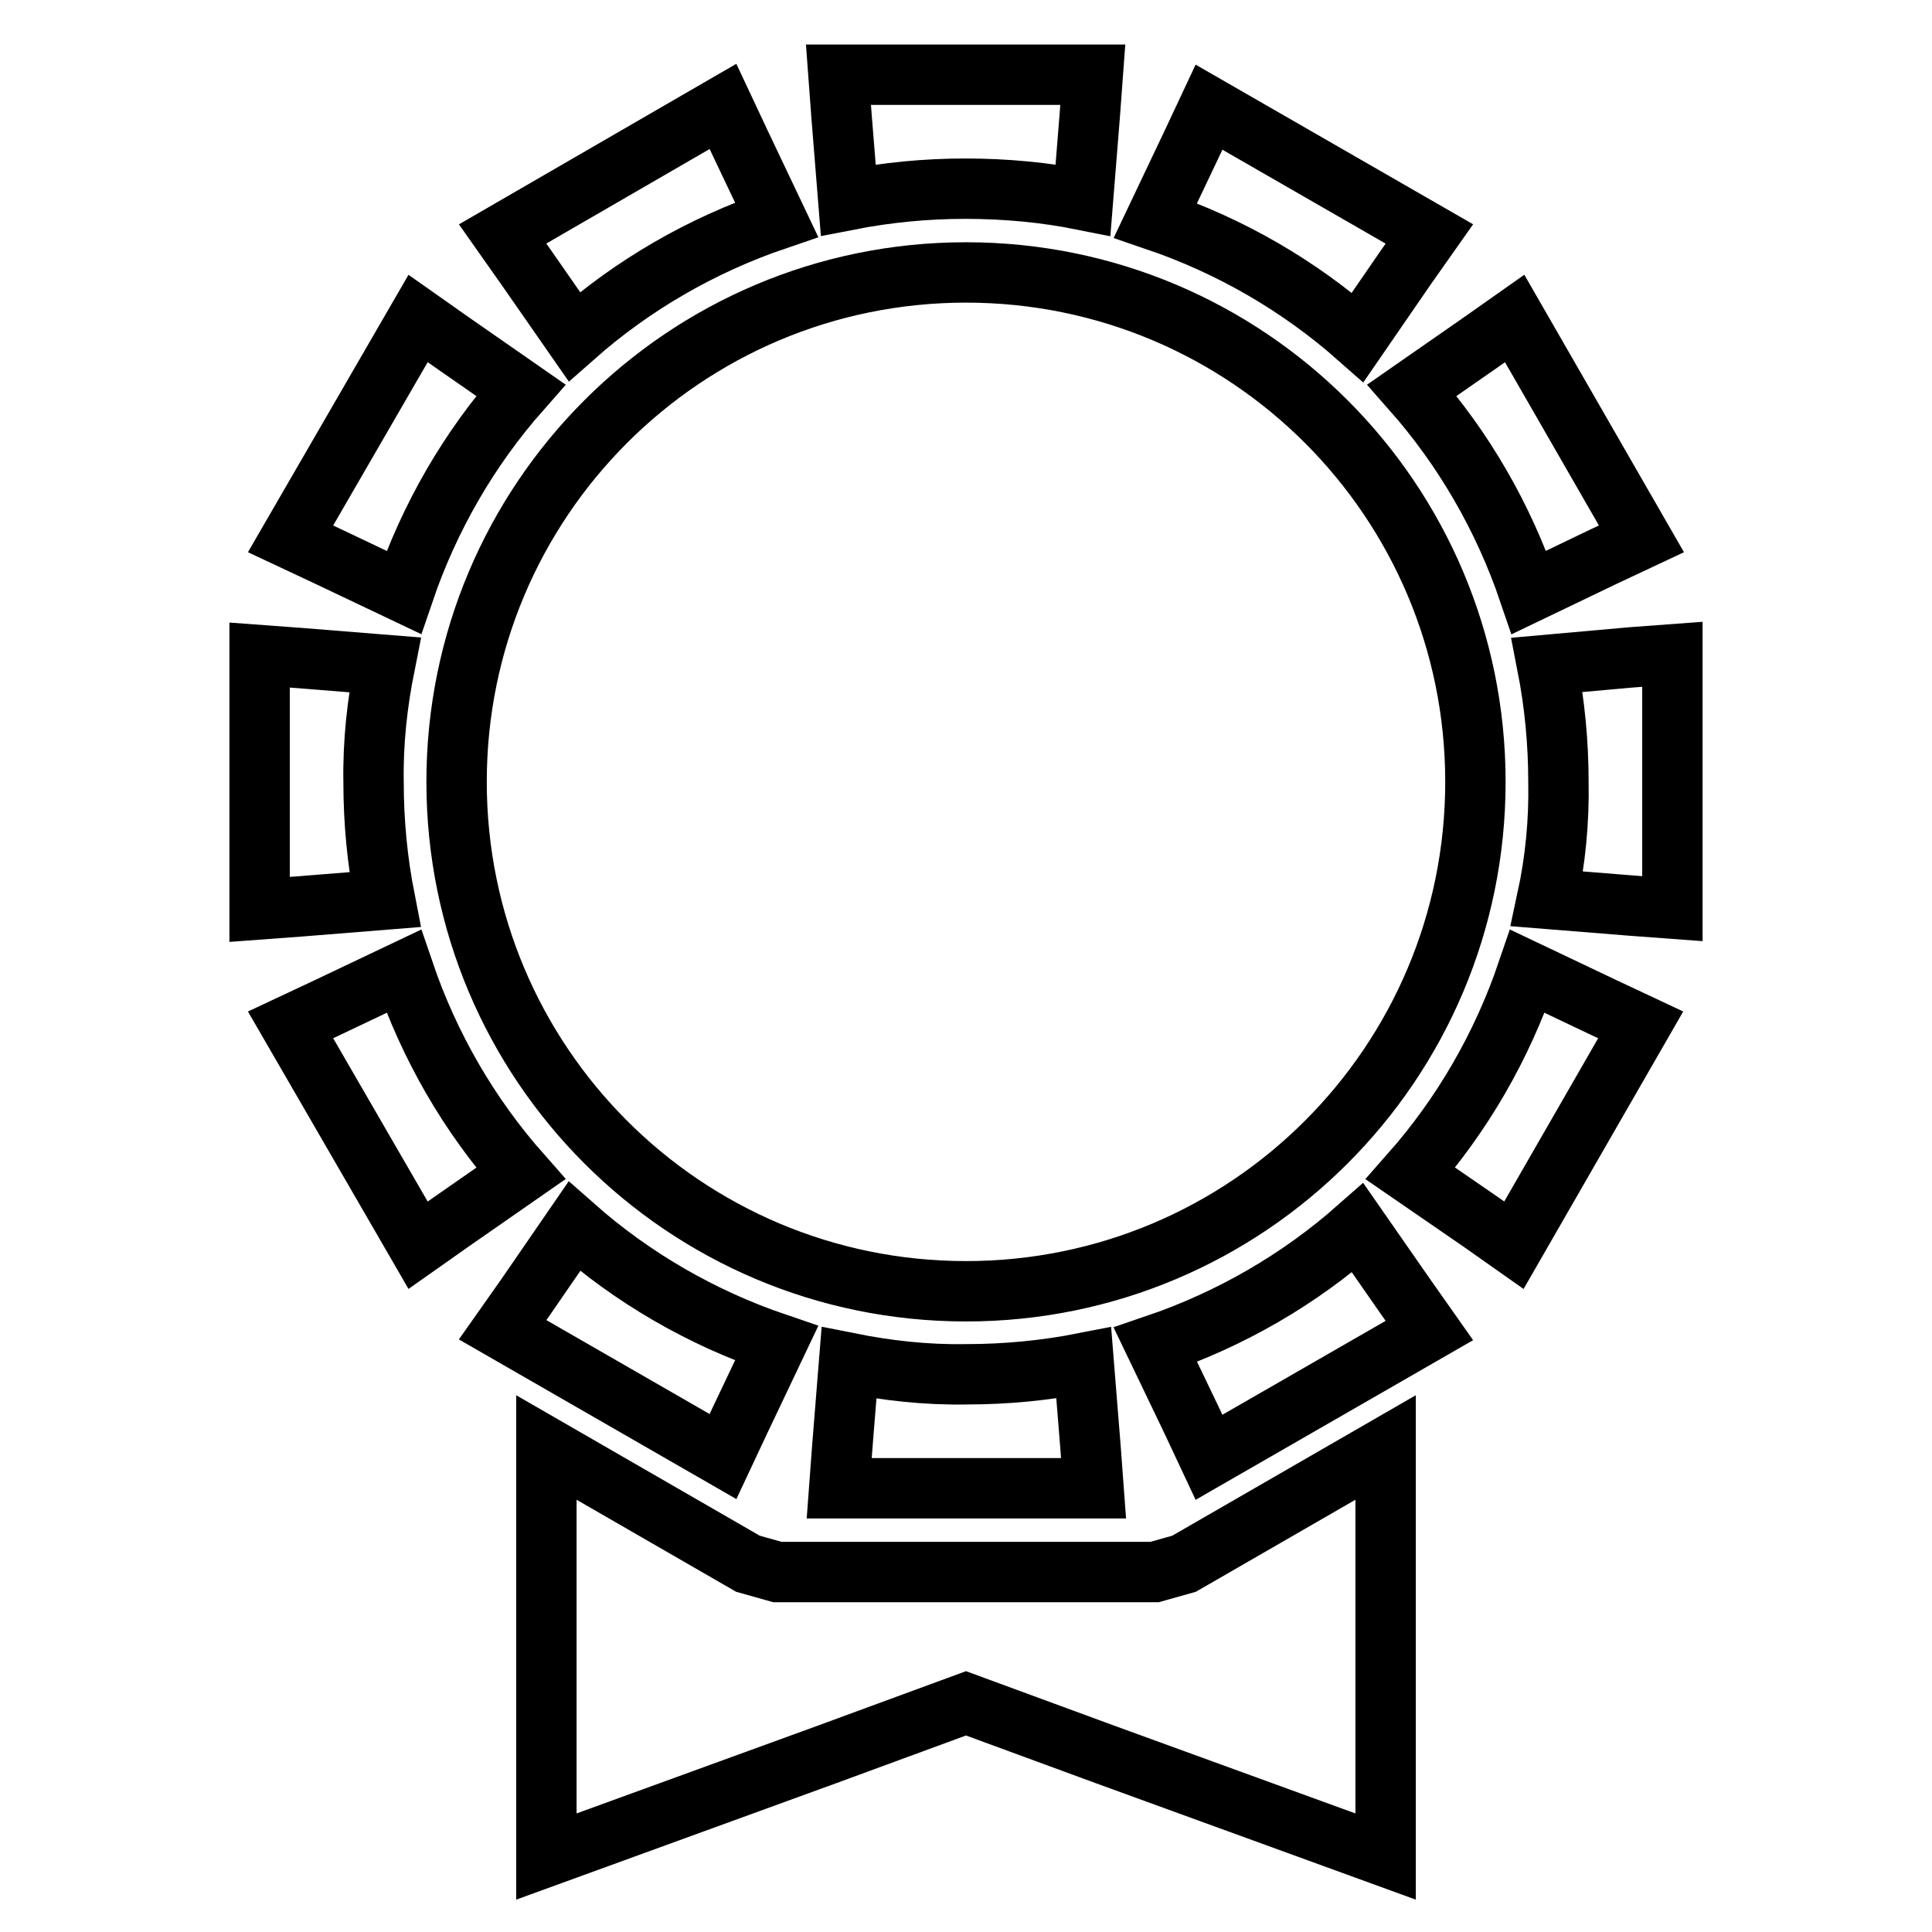 <?xml version="1.0" encoding="utf-8"?>
<!-- Svg Vector Icons : http://www.onlinewebfonts.com/icon -->
<!DOCTYPE svg PUBLIC "-//W3C//DTD SVG 1.1//EN" "http://www.w3.org/Graphics/SVG/1.1/DTD/svg11.dtd">
<svg version="1.1" xmlns="http://www.w3.org/2000/svg" xmlns:xlink="http://www.w3.org/1999/xlink" x="0px" y="0px" viewBox="0 0 256 256" enable-background="new 0 0 256 256" xml:space="preserve">
<g> <path stroke-width="8" fill-opacity="0" stroke="#000000"  d="M98.1,19l-2.3-4.9L66.6,31l3.1,4.4l6.4,9.2c7.7-6.8,16.8-12.1,26.8-15.5L98.1,19z M186.3,35.4l3.1-4.4 l-29.2-16.8l-2.3,4.9l-4.8,10.1c10,3.4,19.1,8.7,26.8,15.5L186.3,35.4z M212.6,73.7l4.9-2.3l-16.8-29.2l-4.4,3.1l-9.2,6.4 c6.8,7.7,12.1,16.8,15.5,26.8L212.6,73.7L212.6,73.7z M143.5,26.5l0.9-11.2l0.4-5.4h-33.7l0.4,5.4l0.9,11.2 c5.1-1,10.3-1.5,15.5-1.5C133.3,25,138.5,25.5,143.5,26.5z M59.8,45.3l-4.4-3.1L38.5,71.4l4.9,2.3l10.1,4.8 c3.4-10,8.7-19.1,15.5-26.8L59.8,45.3z M157.9,188.2l2.3,4.9l29.2-16.8l-3.1-4.4l-6.4-9.2c-7.7,6.8-16.8,12.1-26.8,15.5 L157.9,188.2L157.9,188.2z M43.4,133.5l-4.9,2.3L55.4,165l4.4-3.1l9.2-6.4c-6.8-7.7-12.1-16.8-15.5-26.8L43.4,133.5L43.4,133.5z  M196.2,161.9l4.4,3.1l16.8-29.2l-4.9-2.3l-10.1-4.8c-3.4,10-8.7,19.1-15.5,26.8L196.2,161.9z M69.7,171.8l-3.1,4.4l29.2,16.8 l2.3-4.9l4.8-10.1c-10-3.4-19.1-8.7-26.8-15.5L69.7,171.8z M205,119.1l11.2,0.9l5.4,0.4V86.7l-5.4,0.4L205,88.1 c1,5.1,1.5,10.3,1.5,15.5C206.6,108.8,206.1,114,205,119.1z M51,88.1l-11.2-0.9l-5.4-0.4v33.7l5.4-0.4l11.2-0.9 c-1-5.1-1.5-10.3-1.5-15.5C49.4,98.3,50,93.1,51,88.1z M112.5,180.6l-0.9,11.2l-0.4,5.4h33.7l-0.4-5.4l-0.9-11.2 c-5.1,1-10.3,1.5-15.5,1.5C122.7,182.2,117.5,181.6,112.5,180.6z M153,208.3h-50l-3.9-1.1l-26.7-15.4V246l37.1-13.5l18.5-6.8 l18.5,6.8l37.1,13.5v-54.2l-26.7,15.4L153,208.3z M60.5,103.6c0,37.3,30.2,67.5,67.5,67.5s67.5-30.2,67.5-67.5S165.3,36.1,128,36.1 S60.5,66.3,60.5,103.6z"/></g>
</svg>